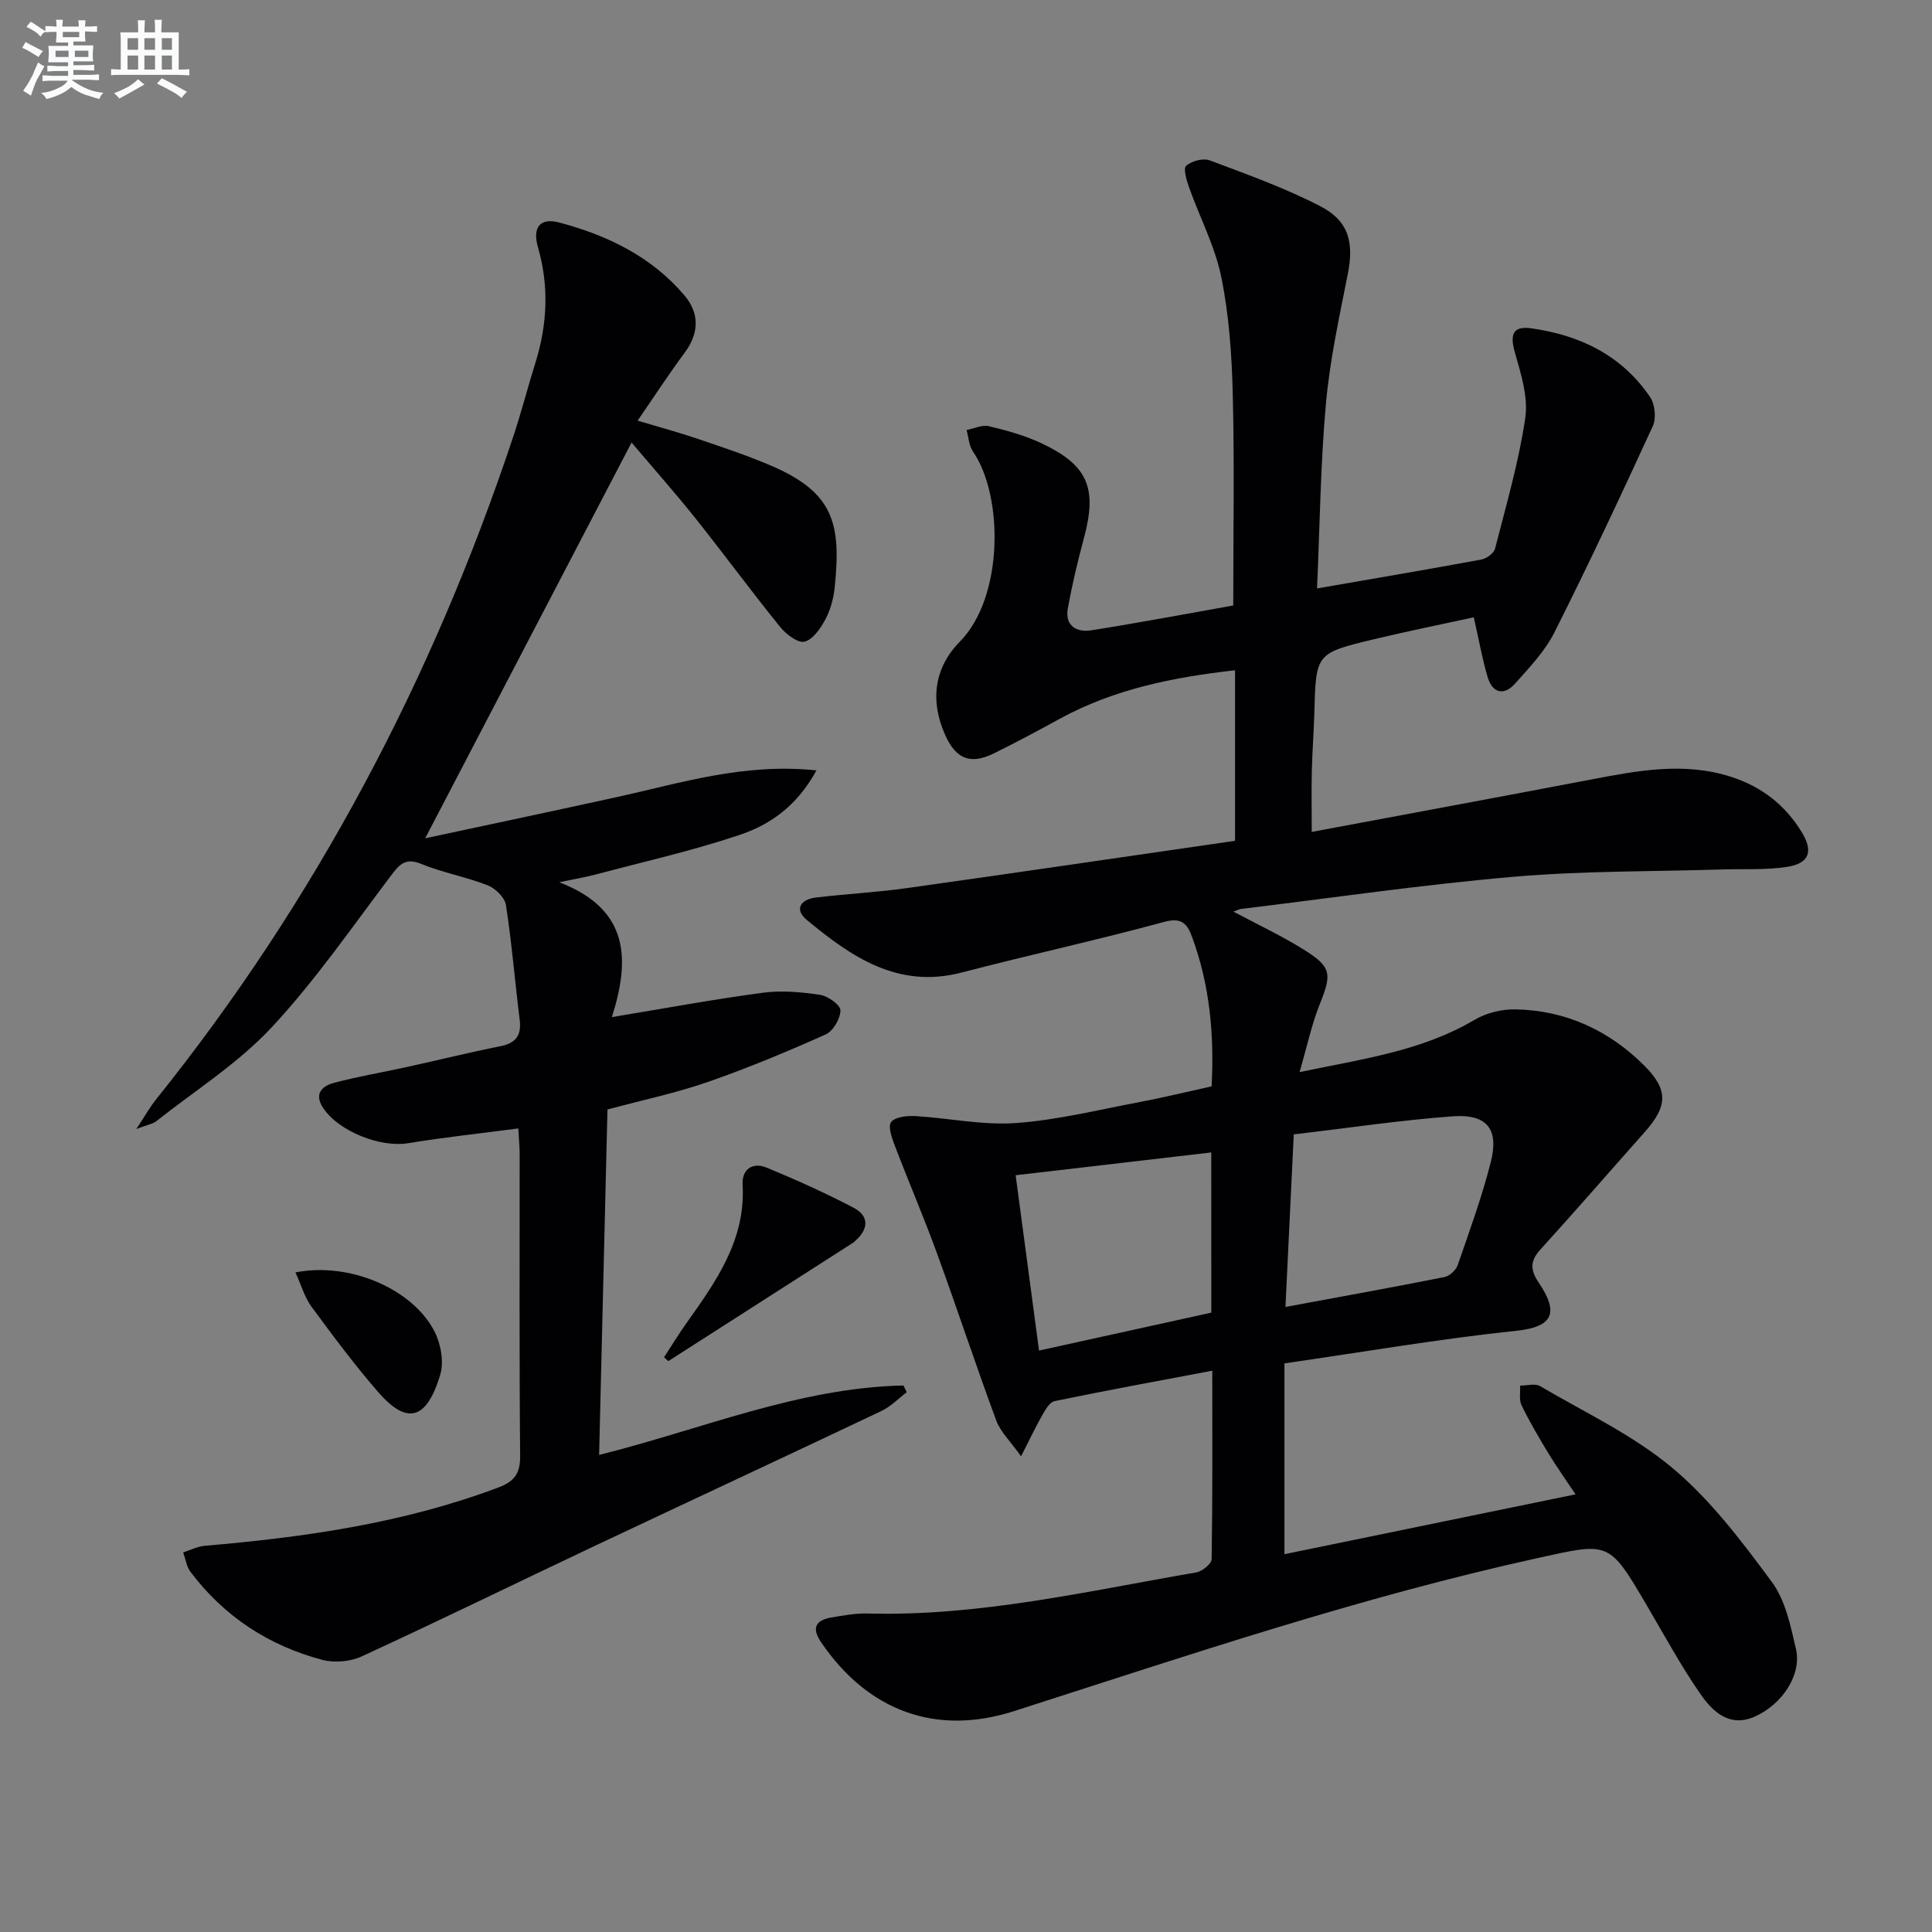 <svg enable-background="new 0 0 400 400" viewBox="0 0 400 400" xmlns="http://www.w3.org/2000/svg"><rect x="0" y="0" width="400" height="400" fill="#808080" stroke="none"/><g fill="#010103"><path d="m250.99 283.79c-11.27 2.13-22 4.09-32.67 6.3-1.02.21-1.91 1.83-2.56 2.96-1.34 2.34-2.49 4.79-4.36 8.47-2.29-3.23-4.28-5.1-5.13-7.4-4.26-11.52-8.1-23.18-12.31-34.72-2.72-7.46-5.86-14.76-8.69-22.18-.6-1.58-1.48-4-.77-4.91.84-1.07 3.26-1.33 4.96-1.24 6.95.41 13.94 1.93 20.81 1.45 8.57-.61 17.03-2.72 25.52-4.32 5.02-.95 10-2.17 15.06-3.28.57-10.81-.4-20.98-4-30.81-.98-2.68-2.02-4.28-5.78-3.25-13.91 3.78-28.01 6.85-41.96 10.49-13.19 3.44-22.82-3.23-32.06-10.88-2.7-2.23-1.25-4.26 1.84-4.64 6.26-.76 12.58-1.07 18.81-1.95 22.65-3.18 45.27-6.51 68-9.8 0-12.31 0-23.56 0-35.31-12.82 1.45-25.05 3.9-36.31 10.06-4.52 2.47-9.06 4.91-13.68 7.18-4.8 2.35-7.79 1.11-9.99-3.77-3.21-7.13-2.34-13.96 3.01-19.39 9.1-9.24 9.04-30.2 2.71-39.37-.83-1.21-.9-2.95-1.32-4.45 1.55-.3 3.23-1.13 4.62-.79 3.69.88 7.43 1.91 10.85 3.52 9.72 4.58 11.63 9.31 8.8 19.75-1.29 4.77-2.43 9.6-3.31 14.46-.64 3.6 1.82 5.01 4.85 4.53 9.95-1.57 19.86-3.45 29.4-5.14 0-15.16.26-29.46-.1-43.75-.2-8.1-.76-16.31-2.37-24.22-1.3-6.39-4.47-12.38-6.68-18.6-.52-1.45-1.23-3.92-.6-4.47 1.14-.99 3.51-1.63 4.88-1.12 7.73 2.9 15.56 5.71 22.87 9.48 5.96 3.07 6.99 7.53 5.73 13.98-1.76 8.93-3.73 17.87-4.54 26.91-1.13 12.55-1.26 25.2-1.84 38.26 11.89-2.07 22.99-3.94 34.05-5.99 1.06-.2 2.55-1.29 2.8-2.24 2.3-8.98 4.92-17.94 6.26-27.07.64-4.35-.91-9.18-2.16-13.59-1-3.53-.51-5.5 3.3-4.98 10.1 1.39 18.83 5.58 24.7 14.24 1.01 1.49 1.31 4.39.57 6.01-6.58 14.34-13.29 28.64-20.38 42.73-1.98 3.93-5.2 7.3-8.18 10.63-2.23 2.49-4.63 1.96-5.61-1.3-1.14-3.78-1.81-7.7-2.9-12.46-6.66 1.45-13.7 2.87-20.68 4.54-12.04 2.89-12 2.95-12.33 15.26-.11 3.99-.43 7.97-.52 11.96-.09 3.95-.02 7.91-.02 12.67 19.46-3.64 38.68-7.2 57.89-10.86 9.66-1.84 19.26-3.69 29.02-.52 6.3 2.05 11.15 5.86 14.56 11.46 2.41 3.96 1.55 6.43-3.03 7.15-4.39.69-8.94.4-13.42.54-14.43.45-28.91.27-43.27 1.52-18.84 1.63-37.59 4.38-56.38 6.66-.42.05-.82.28-1.58.55 5.08 2.71 9.97 5 14.52 7.84 5.83 3.63 5.87 5.03 3.36 11.31-1.69 4.21-2.63 8.72-4.19 14.08 13.27-2.77 25.37-4.4 36.2-10.81 2.43-1.44 5.65-2.24 8.49-2.18 10.43.19 19.4 4.36 26.71 11.67 5.04 5.05 4.77 8.45.03 13.77-7.19 8.08-14.26 16.25-21.54 24.25-2.19 2.4-2.16 4.25-.36 6.91 4.11 6.06 3.15 9.13-4.64 9.94-15.81 1.66-31.51 4.37-48.02 6.75v39.51c19.53-4.01 39.47-8.11 60.27-12.39-2.08-3.13-3.94-5.72-5.59-8.45-1.98-3.25-3.91-6.55-5.58-9.97-.56-1.14-.23-2.71-.31-4.09 1.39.01 3.09-.51 4.13.1 9.28 5.45 19.26 10.12 27.42 16.96 7.91 6.62 14.36 15.19 20.56 23.57 2.82 3.81 3.9 9.11 5.01 13.91 1.21 5.26-2.78 11.4-8.47 13.96-5.3 2.38-8.79-1.01-11.33-4.68-4.06-5.85-7.47-12.17-11.09-18.33-7.87-13.41-7.77-13.05-22.55-9.8-36.88 8.11-72.57 20.19-108.45 31.7-16.17 5.19-30.22-.03-39.9-14.18-2.04-2.98-1.29-4.64 2.1-5.21 2.45-.42 4.95-.88 7.42-.82 23.14.63 45.54-4.63 68.11-8.51 1.23-.21 3.16-1.78 3.18-2.75.2-12.81.13-25.61.13-39.01zm-.21-45.19c-13.66 1.59-27.04 3.15-40.5 4.72 1.67 12.5 3.23 24.25 4.84 36.3 12.45-2.74 24.17-5.32 35.67-7.85-.01-11.4-.01-22.02-.01-33.17zm15.36 31.99c11.81-2.19 22.38-4.09 32.92-6.19 1.06-.21 2.37-1.41 2.73-2.44 2.44-7.05 5.01-14.09 6.85-21.32 1.75-6.87-.76-10.04-7.87-9.52-10.85.8-21.64 2.42-32.91 3.75-.58 12.1-1.12 23.32-1.72 35.72z"/><path d="m169.04 159.5c-4.18 7.61-9.8 11.32-16.03 13.4-9.72 3.26-19.77 5.52-29.7 8.16-1.88.5-3.81.82-7.52 1.6 14.65 5.63 14.64 16.12 10.89 27.92 11.14-1.84 21.19-3.71 31.31-5.05 3.87-.51 7.94-.14 11.83.45 1.62.24 4.21 2.13 4.19 3.22-.04 1.73-1.52 4.28-3.06 4.97-8.02 3.58-16.14 6.97-24.43 9.85-6.54 2.27-13.38 3.71-20.75 5.69-.57 23.51-1.14 47.22-1.73 71.52 21.37-5.35 41.34-13.92 63.01-14.38.23.47.45.93.68 1.4-1.74 1.32-3.33 2.98-5.26 3.89-19.8 9.4-39.68 18.64-59.5 28-16.05 7.59-32.01 15.4-48.13 22.82-2.35 1.08-5.63 1.35-8.14.69-11.09-2.95-20.32-8.99-27.27-18.22-.82-1.1-1.02-2.67-1.5-4.02 1.48-.47 2.94-1.24 4.46-1.37 20.72-1.77 41.2-4.69 60.81-12.08 3.29-1.24 4.52-2.88 4.49-6.51-.19-20.83-.09-41.66-.1-62.49 0-1.47-.15-2.94-.28-5.33-7.82 1.03-15.36 1.83-22.82 3.06-5.7.94-14.29-2.41-17.55-7.24-1.97-2.92-.33-4.58 2.14-5.24 4.96-1.33 10.05-2.17 15.07-3.28 6.48-1.42 12.93-3.02 19.44-4.32 3.26-.65 4.41-2.27 4-5.52-.99-7.9-1.62-15.85-2.84-23.72-.24-1.55-2.18-3.44-3.77-4.07-4.46-1.75-9.27-2.6-13.7-4.41-3.04-1.24-4.32-.26-6.07 2.05-8.14 10.74-15.82 21.95-24.97 31.77-6.93 7.44-15.82 13.05-23.88 19.42-.71.56-1.75.71-4.14 1.62 1.88-2.84 2.86-4.6 4.1-6.14 33.05-41.19 57.26-87.13 73.92-137.14 1.68-5.03 2.99-10.19 4.58-15.26 2.49-7.96 2.9-15.9.56-24.01-1.2-4.16.46-6.19 4.45-5.12 9.93 2.64 19.06 7.05 25.86 15.06 3.13 3.69 3.1 7.8.06 11.89-3.26 4.39-6.25 8.99-9.74 14.06 4.53 1.36 8.6 2.45 12.58 3.81 5.18 1.76 10.41 3.49 15.42 5.67 12.69 5.54 14.12 12.02 12.82 24.92-.23 2.27-.84 4.66-1.9 6.66-1 1.89-2.59 4.25-4.36 4.7-1.38.35-3.86-1.57-5.09-3.09-5.96-7.38-11.58-15.03-17.49-22.45-4.13-5.18-8.53-10.13-13.23-15.69-14.31 27.44-28.31 54.29-42.73 81.94 13.16-2.82 26.45-5.63 39.73-8.54 13.23-2.92 26.3-7.09 41.28-5.52z"/><path d="m137.48 281.01c1.51-2.31 2.94-4.66 4.53-6.91 6.17-8.7 12.4-17.3 11.74-28.84-.18-3.2 2.09-4.71 4.99-3.51 6.1 2.52 12.13 5.23 17.97 8.29 3.24 1.69 3.17 4.39.39 6.84-.12.11-.22.26-.36.34-12.79 8.2-25.58 16.4-38.38 24.59-.28-.26-.58-.53-.88-.8z"/><path d="m61.17 263.44c11.22-2.23 24.36 3.45 28.83 12.31 1.29 2.56 1.94 6.27 1.13 8.93-2.88 9.52-7 10.27-12.88 3.48-4.89-5.64-9.37-11.66-13.8-17.68-1.39-1.91-2.06-4.35-3.28-7.04z"/></g><path d="m6.8 9.5c.6.3 1.3.7 2.1 1.1-.4.4-.7.8-.9 1.2-.7-.4-1.3-.8-1.8-1.1s-1.1-.6-1.6-.8c.2-.4.5-.8.7-1.2.4.2.8.5 1.5.8zm.9 6.9c-.3.6-.5 1.1-.7 1.7s-.4 1.1-.6 1.7c-.6-.4-1.1-.7-1.6-1 .7-1 1.2-1.8 1.5-2.4.3-.5.6-1.1.8-1.7.3-.6.5-1.2.8-1.8.3.3.8.6 1.3.8-.7 1.3-1.2 2.2-1.5 2.7zm.1-11c.4.3 1 .7 1.7 1.1-.5.2-.8.6-1.1 1.1-.5-.6-1-1-1.4-1.2s-.9-.6-1.5-.8c.2-.4.5-.7.9-1.1.5.3.9.6 1.4.9zm10.5 13.1c1 .4 2 .6 3.1.7-.4.4-.7.8-.8 1.3-.9-.2-1.9-.6-3-.9-1-.4-2-.9-2.8-1.6-.5.4-1.1.9-1.9 1.3s-1.9.9-3.3 1.2c-.1-.3-.5-.8-1.1-1.3 1 0 2.1-.3 3.2-.8 1.2-.5 1.9-1 2.3-1.7h-3.2c-.4 0-1 0-2 .1v-1.2c1 0 1.7.1 2 .1h3.3v-1h-2.3c-.2 0-.9 0-2 .1v-1.2c1.2 0 1.9.1 2 .1h2.3v-.8h-4.1c0-.7.1-1.2.1-1.6 0-.5 0-1.1-.1-1.8h4.1v-.7h-2.5c0-.6.1-1.1.1-1.6v-.6h-.5c-.4 0-1 0-1.8.1v-1.3c1.2 0 1.9.1 2.1.1h.2c0-.3 0-.8-.1-1.4h1.4c0 .6-.1 1-.1 1.4h3.4c0-.4 0-.8-.1-1.3h1.5c0 .4-.1.9-.1 1.3.7 0 1.5 0 2.5-.1v1.2c-1 0-1.8-.1-2.5-.1v.6c0 .3 0 .8.1 1.5h-2.5v.8h4.1c0 .8-.1 1.3-.1 1.8s0 1 .1 1.5h-4.1v.8h1.4c.8 0 1.8 0 2.9-.1v1.2c-1 0-1.9-.1-2.8-.1h-1.5v1h3.2c.3 0 1 0 2.1-.1v1.2c-1.1 0-1.8-.1-2.1-.1h-3.4l-.1.1c1.4 1 2.4 1.5 3.4 1.9zm-4.1-6.7v-1.3h-2.7v1.3zm2.2-4.1v-1.1h-3.4v1.1zm1.9 4.1v-1.3h-2.8v1.3z" fill="#fafbfc"/><path d="m37 6.7v2.3 5.4c1 0 1.8 0 2.2-.1v1.3c-.6 0-1.5-.1-2.5-.1h-11.9c-.7 0-1.3 0-1.8.1v-1.3c.5 0 1.1.1 2 .1v-5.2c0-1 0-1.8-.1-2.5h3.7c0-1.3 0-2.1-.1-2.5h1.5c0 .4-.1 1.3-.1 2.5h2.2c0-1.2 0-2.1-.1-2.6h1.5c0 .4-.1 1.3-.1 2.6zm-12.3 13.7c-.3-.4-.7-.8-1.1-1.1 1.1-.4 2.1-.9 2.9-1.3.8-.5 1.5-1 2.1-1.6.4.4.9.8 1.3 1.1-2.5 1.4-4.2 2.4-5.2 2.9zm3.9-10.1v-2.4h-2.2v2.4zm0 4.1v-2.9h-2.2v2.9zm3.5-4.1v-2.4h-2.2v2.4zm0 4.1v-2.9h-2.2v2.9zm.4 2.9 1-1.1c.6.3 1.4.7 2.5 1.3s2 1.1 2.7 1.5c-.4.4-.8.8-1.1 1.3-.8-.8-2.5-1.7-5.1-3zm3.1-7v-2.4h-2.1v2.4zm0 4.1v-2.9h-2.1v2.9z" fill="#fafbfc"/></svg>